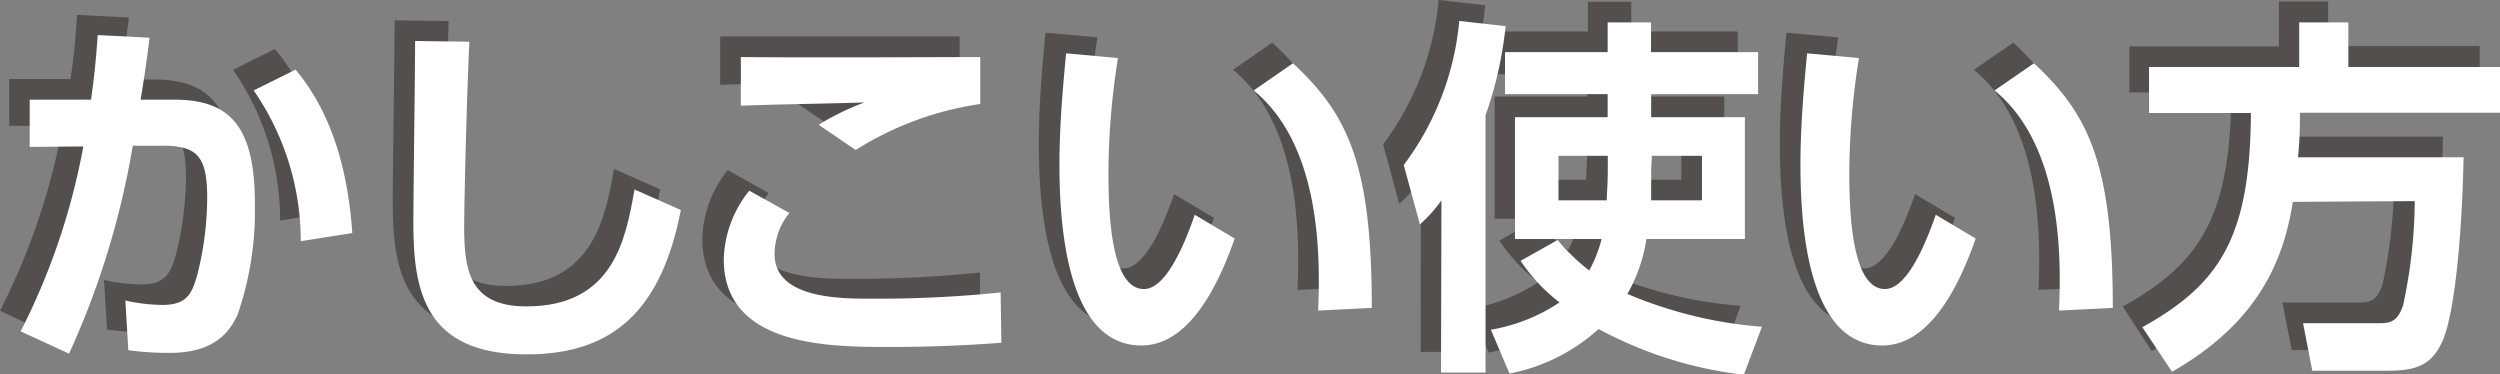 <svg xmlns="http://www.w3.org/2000/svg" width="168.32" height="25.21" viewBox="0 0 168.32 25.21"><rect x="0" y="0" width="168.32" height="25.21" fill="#808080" stroke="none"/><defs><style>.cls-1{isolation:isolate;}.cls-2{opacity:0.5;mix-blend-mode:multiply;}.cls-3{fill:#251e1c;}.cls-4{fill:#fff;}</style></defs><g class="cls-1"><g id="レイヤー_2" data-name="レイヤー 2"><g id="ケイ"><g class="cls-2"><path class="cls-3" d="M0,20.92A45.37,45.37,0,0,0,4.22,8.47l-3.6,0V5.32H4.74C5,3.72,5.06,2.77,5.19,1l3.49.18c-.17,1.35-.25,2-.6,4.17h2.25c3.69,0,5.44,1.7,5.44,7a21.47,21.47,0,0,1-1.2,7.44c-.85,1.9-2.42,2.58-4.62,2.58a20.64,20.64,0,0,1-2.74-.18L7,18.85a12.23,12.23,0,0,0,2.5.3c1.64,0,2-.75,2.37-2.1A22,22,0,0,0,12.52,12c0-2.85-.64-3.57-3.11-3.55l-1.9,0c-.7,3.9-2.2,9.9-4.29,14Zm18.86-6.07A17.74,17.74,0,0,0,15.69,4.7l2.82-1.4c2.55,3.05,3.54,7,3.82,11Z"/><path class="cls-3" d="M30.21,1.42C30,7,29.86,13.17,29.86,13.77c0,2.88.25,5.48,4.19,5.48,5.86,0,6.69-4.53,7.29-7.88l3.11,1.38c-1.27,6.52-4.36,9.72-10.37,9.72-6.87,0-7.64-4.25-7.64-8.85,0-1.92.13-10.5.13-12.25Z"/><path class="cls-3" d="M51.76,13a4.42,4.42,0,0,0-1,2.77c0,3,4.44,3,6.49,3a81.49,81.49,0,0,0,8.73-.42l0,3.39c-1.2.08-3.77.28-7.51.28-4,0-11.18,0-11.18-5.9A7.57,7.57,0,0,1,49,11.45ZM64.61,5.6a21.48,21.48,0,0,0-8.38,3.1L53.73,7A17.36,17.36,0,0,1,56.8,5.5c-1.32,0-7.11.15-8.31.22V2.45c4.12,0,15,0,16.12,0Z"/><path class="cls-3" d="M73.89,2.52a49.47,49.47,0,0,0-.65,7.65c0,2.6.12,7.9,2.39,7.9,1.42,0,2.65-2.75,3.42-5l2.69,1.6c-1.32,3.78-3.31,7.2-6.28,7.2-4.64,0-5.52-6.85-5.52-12.17,0-2.68.25-5.43.45-7.5Zm13.47,17c.12-3.2.32-11-4.34-14.82l2.64-1.83C89.38,6.32,91,9.7,91,19.35Z"/><path class="cls-3" d="M95.66,12.1a9.71,9.71,0,0,1-1.45,1.62l-1.09-4A19.05,19.05,0,0,0,96.86,0L100,.35a25.86,25.86,0,0,1-1.35,6V23.69h-3ZM109.78,5V6.5h6.31v8.2h-6.63a10.77,10.77,0,0,1-1.27,3.7,28.49,28.49,0,0,0,9,2.19L116,23.82a27,27,0,0,1-9.78-3.08,12.4,12.4,0,0,1-6,3L99,20.79A11.91,11.91,0,0,0,103.57,19a11.66,11.66,0,0,1-2.62-2.8l2.49-1.4a12.87,12.87,0,0,0,2.13,2.05,8.87,8.87,0,0,0,.82-2.12h-5.76V6.5h6.23V5H100V2.12h6.91v-2h2.92v2H117V5ZM106.86,9.1h-3.32v3h3.25c0-.45.07-1,.07-2.1Zm2.92,1c0,.7,0,1.65,0,2h3.42v-3h-3.37Z"/><path class="cls-3" d="M123.77,2.52a49.72,49.72,0,0,0-.64,7.65c0,2.6.12,7.9,2.39,7.9,1.42,0,2.64-2.75,3.42-5l2.69,1.6c-1.32,3.78-3.32,7.2-6.28,7.2-4.64,0-5.52-6.85-5.52-12.17,0-2.68.25-5.43.45-7.5Zm13.48,17c.12-3.2.32-11-4.35-14.82l2.65-1.83c3.72,3.45,5.31,6.83,5.31,16.48Z"/><path class="cls-3" d="M153,12.2c-.64,4.22-2.54,8.24-8.13,11.44l-1.95-3c5.22-2.9,7.26-6.05,7.31-14.42h-6.86V3.12h10.06V.1h3.32v3h10.2V6.2H153.46c0,.77,0,1.7-.13,3h11.15c-.12,5.68-.64,10.65-1.42,12.37s-1.89,2-3.76,2h-5l-.63-3.2h5c.77,0,1.34,0,1.74-1.22a34.14,34.14,0,0,0,.78-7Z"/></g><path class="cls-4" d="M1.39,22.31A45.37,45.37,0,0,0,5.61,9.86L2,9.89V6.71H6.13c.22-1.6.32-2.55.45-4.35l3.49.18c-.17,1.35-.25,2-.6,4.17h2.25c3.69,0,5.44,1.7,5.44,7A21.47,21.47,0,0,1,16,21.18c-.85,1.9-2.42,2.58-4.62,2.58a20.64,20.64,0,0,1-2.74-.18l-.2-3.35a11.53,11.53,0,0,0,2.49.3c1.65,0,2-.74,2.37-2.09a21.42,21.42,0,0,0,.65-5.08c0-2.85-.65-3.57-3.12-3.55l-1.89,0a56,56,0,0,1-4.29,14Zm18.86-6.07A17.82,17.82,0,0,0,17.08,6.09l2.82-1.4c2.55,3.05,3.54,7,3.82,11Z"/><path class="cls-4" d="M31.6,2.81c-.25,5.53-.35,11.75-.35,12.35,0,2.88.25,5.47,4.19,5.47,5.86,0,6.69-4.52,7.28-7.87l3.12,1.38c-1.27,6.52-4.36,9.72-10.38,9.72-6.86,0-7.63-4.25-7.63-8.85,0-1.92.12-10.5.12-12.25Z"/><path class="cls-4" d="M53.15,14.34a4.42,4.42,0,0,0-1,2.77c0,3,4.44,3,6.49,3a81.49,81.49,0,0,0,8.73-.42l.05,3.39c-1.2.08-3.77.28-7.51.28-4,0-11.18,0-11.18-5.9a7.62,7.62,0,0,1,1.72-4.62ZM66,7a21.58,21.58,0,0,0-8.39,3.1l-2.49-1.7a17.36,17.36,0,0,1,3.07-1.5c-1.32.05-7.11.15-8.31.22V3.84c4.12.05,15,0,16.12,0Z"/><path class="cls-4" d="M75.27,3.91a49.72,49.72,0,0,0-.64,7.65c0,2.6.12,7.9,2.39,7.9,1.42,0,2.65-2.75,3.42-5l2.69,1.6c-1.32,3.78-3.32,7.2-6.28,7.2-4.64,0-5.52-6.85-5.52-12.17,0-2.68.25-5.43.45-7.5Zm13.48,17c.12-3.2.32-11-4.34-14.82l2.64-1.83c3.72,3.45,5.31,6.83,5.31,16.47Z"/><path class="cls-4" d="M97.05,13.49a9.71,9.71,0,0,1-1.45,1.62l-1.09-4a19.05,19.05,0,0,0,3.74-9.7l3.12.35a25.86,25.86,0,0,1-1.35,6V25.08h-3Zm14.12-7.15V7.89h6.31v8.2h-6.63a10.63,10.63,0,0,1-1.28,3.7A28.86,28.86,0,0,0,118.63,22l-1.22,3.23a27,27,0,0,1-9.78-3.08,12.4,12.4,0,0,1-6,3l-1.25-2.95A11.91,11.91,0,0,0,105,20.36a11.66,11.66,0,0,1-2.62-2.8l2.49-1.4A13.13,13.13,0,0,0,107,18.21a8.61,8.61,0,0,0,.83-2.12H102V7.89h6.24V6.34h-6.91V3.51h6.91v-2h2.92v2h7.21V6.34Zm-2.92,4.15h-3.32v3h3.25c0-.45.07-1,.07-2.1Zm2.92.95c0,.7,0,1.65,0,2.05h3.42v-3h-3.37Z"/><path class="cls-4" d="M125.16,3.91a49.47,49.47,0,0,0-.65,7.65c0,2.6.13,7.9,2.4,7.9,1.42,0,2.64-2.75,3.42-5l2.69,1.6c-1.32,3.78-3.32,7.2-6.29,7.2-4.64,0-5.51-6.85-5.51-12.17,0-2.68.25-5.43.45-7.5Zm13.47,17c.13-3.2.33-11-4.34-14.82l2.65-1.83c3.72,3.45,5.31,6.83,5.31,16.47Z"/><path class="cls-4" d="M154.37,13.59c-.65,4.22-2.54,8.24-8.13,11.44l-2-3c5.22-2.9,7.26-6.05,7.31-14.42h-6.86V4.51H154.8v-3h3.31v3h10.21V7.59H154.85c0,.77,0,1.7-.13,3h11.15c-.12,5.68-.65,10.65-1.42,12.37s-1.89,2-3.77,2h-5l-.62-3.2h5c.77,0,1.34,0,1.74-1.22a34.14,34.14,0,0,0,.78-7Z"/></g></g></g></svg>